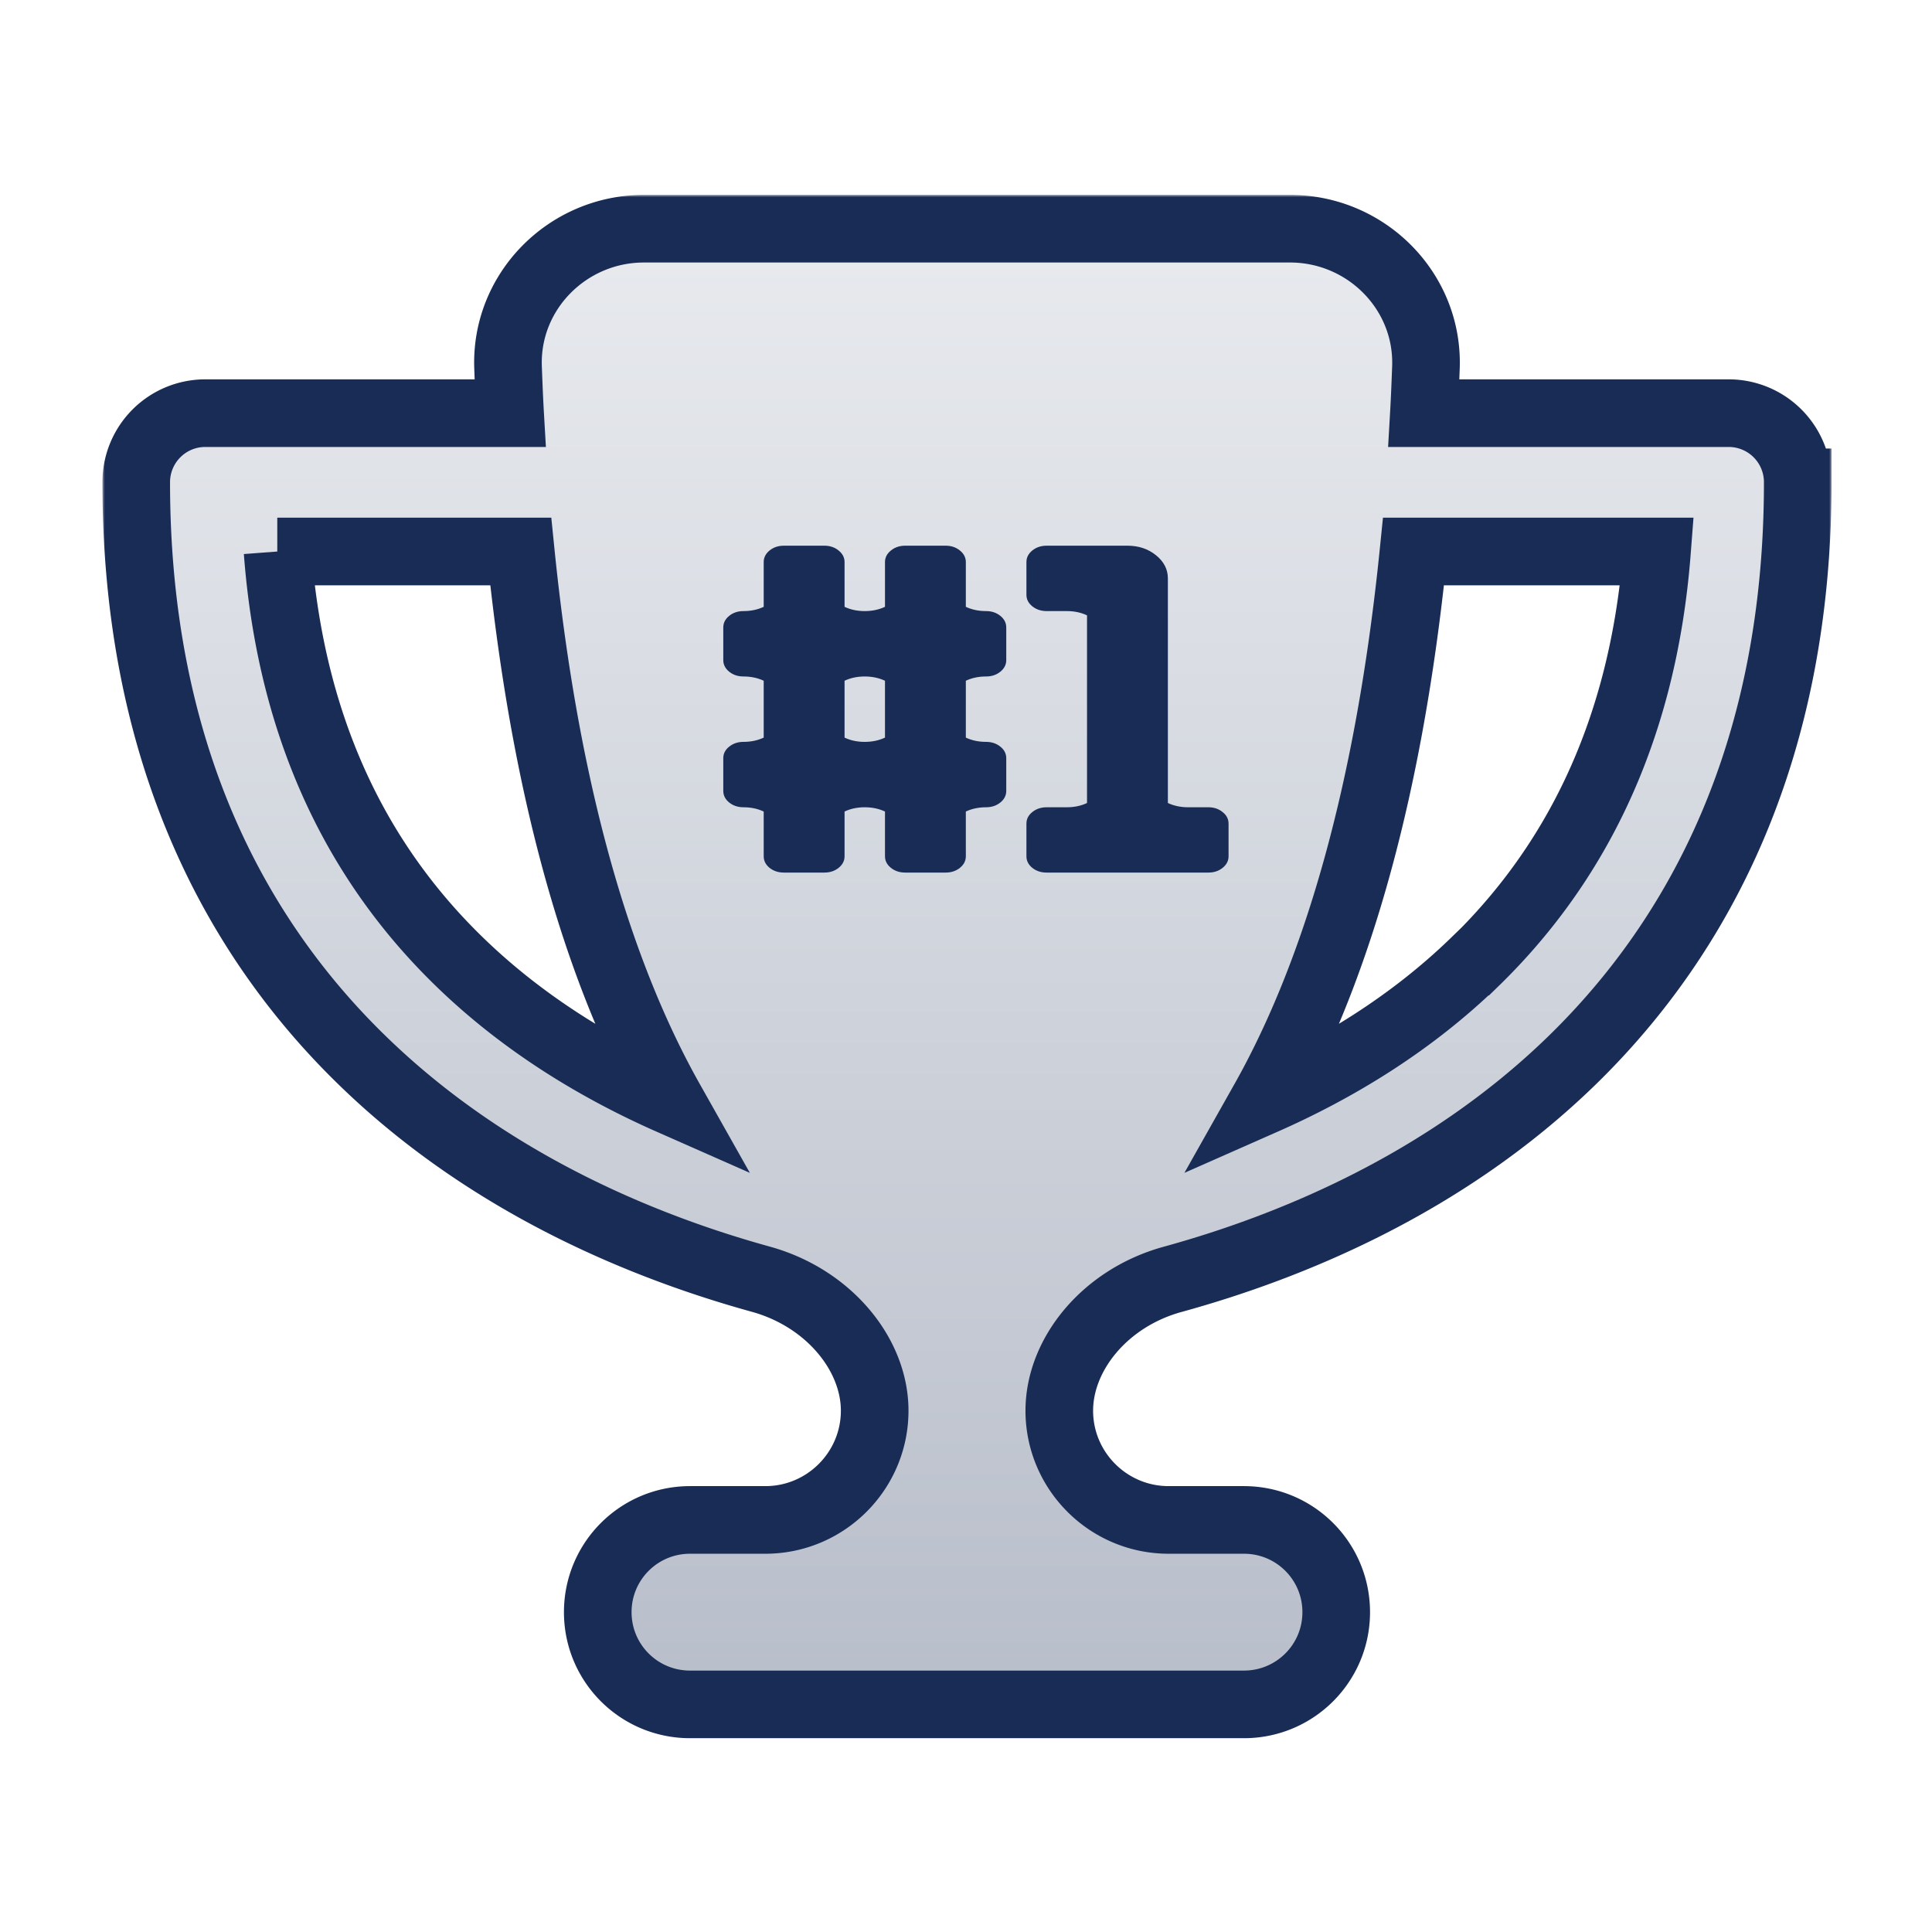 <svg xmlns="http://www.w3.org/2000/svg" width="400" height="400" fill="none"><mask id="b" width="358" height="320" x="21.205" y="40.35" fill="#000" maskUnits="userSpaceOnUse"><path fill="#fff" d="M21.205 40.35h358v320h-358z"/><path d="M267.093 47.35H133.316c-15.827 0-28.727 13.008-28.129 28.762.119 3.163.238 6.325.418 9.428H42.538a14.293 14.293 0 0 0-14.333 14.322c0 55.257 20.007 93.687 46.882 119.764 26.456 25.719 58.706 38.668 82.476 45.232 13.975 3.879 23.53 15.515 23.53 27.211 0 12.472-10.152 22.616-22.634 22.616h-15.588c-10.571 0-19.111 8.533-19.111 19.096 0 10.562 8.54 19.095 19.111 19.095h114.667c10.571 0 19.111-8.533 19.111-19.095 0-10.563-8.54-19.096-19.111-19.096H241.95c-12.482 0-22.634-10.144-22.634-22.616 0-11.696 9.496-23.392 23.53-27.211 23.829-6.564 56.079-19.513 82.536-45.232 26.816-26.077 46.823-64.507 46.823-119.764a14.294 14.294 0 0 0-14.334-14.322h-63.066c.179-3.103.298-6.206.418-9.428.597-15.754-12.303-28.762-28.13-28.762zM57.409 114.183h50.405c5.435 53.766 17.439 89.689 30.996 113.737-14.871-6.564-30.339-15.813-43.716-28.822-19.112-18.558-34.64-45.351-37.625-84.915h-.06zm247.966 84.915c-13.377 13.009-28.845 22.258-43.716 28.822 13.557-24.048 25.561-59.971 30.996-113.737h50.405c-3.046 39.564-18.573 66.357-37.625 84.915h-.06z"/></mask><path fill="url(#a)" d="M267.093 47.35H133.316c-15.827 0-28.727 13.008-28.129 28.762.119 3.163.238 6.325.418 9.428H42.538a14.293 14.293 0 0 0-14.333 14.322c0 55.257 20.007 93.687 46.882 119.764 26.456 25.719 58.706 38.668 82.476 45.232 13.975 3.879 23.53 15.515 23.53 27.211 0 12.472-10.152 22.616-22.634 22.616h-15.588c-10.571 0-19.111 8.533-19.111 19.096 0 10.562 8.54 19.095 19.111 19.095h114.667c10.571 0 19.111-8.533 19.111-19.095 0-10.563-8.54-19.096-19.111-19.096H241.95c-12.482 0-22.634-10.144-22.634-22.616 0-11.696 9.496-23.392 23.53-27.211 23.829-6.564 56.079-19.513 82.536-45.232 26.816-26.077 46.823-64.507 46.823-119.764a14.294 14.294 0 0 0-14.334-14.322h-63.066c.179-3.103.298-6.206.418-9.428.597-15.754-12.303-28.762-28.13-28.762zM57.409 114.183h50.405c5.435 53.766 17.439 89.689 30.996 113.737-14.871-6.564-30.339-15.813-43.716-28.822-19.112-18.558-34.64-45.351-37.625-84.915h-.06zm247.966 84.915c-13.377 13.009-28.845 22.258-43.716 28.822 13.557-24.048 25.561-59.971 30.996-113.737h50.405c-3.046 39.564-18.573 66.357-37.625 84.915h-.06z"/><path stroke="#192C55" stroke-width="14" d="M267.093 47.35H133.316c-15.827 0-28.727 13.008-28.129 28.762.119 3.163.238 6.325.418 9.428H42.538a14.293 14.293 0 0 0-14.333 14.322c0 55.257 20.007 93.687 46.882 119.764 26.456 25.719 58.706 38.668 82.476 45.232 13.975 3.879 23.53 15.515 23.53 27.211 0 12.472-10.152 22.616-22.634 22.616h-15.588c-10.571 0-19.111 8.533-19.111 19.096 0 10.562 8.54 19.095 19.111 19.095h114.667c10.571 0 19.111-8.533 19.111-19.095 0-10.563-8.54-19.096-19.111-19.096H241.95c-12.482 0-22.634-10.144-22.634-22.616 0-11.696 9.496-23.392 23.53-27.211 23.829-6.564 56.079-19.513 82.536-45.232 26.816-26.077 46.823-64.507 46.823-119.764a14.294 14.294 0 0 0-14.334-14.322h-63.066c.179-3.103.298-6.206.418-9.428.597-15.754-12.303-28.762-28.13-28.762zM57.409 114.183h50.405c5.435 53.766 17.439 89.689 30.996 113.737-14.871-6.564-30.339-15.813-43.716-28.822-19.112-18.558-34.64-45.351-37.625-84.915h-.06zm247.966 84.915c-13.377 13.009-28.845 22.258-43.716 28.822 13.557-24.048 25.561-59.971 30.996-113.737h50.405c-3.046 39.564-18.573 66.357-37.625 84.915h-.06z" mask="url(#b)"/><path fill="#192C55" d="M216.686 180.657c-1.152 0-2.14-.325-2.961-.975-.81-.662-1.214-1.459-1.214-2.391v-6.77c0-.944.404-1.741 1.214-2.391.821-.662 1.809-.994 2.961-.994h4.195c1.545 0 2.937-.294 4.175-.883v-38.85c-1.238-.589-2.63-.883-4.175-.883h-4.195c-1.152 0-2.14-.331-2.961-.993-.81-.65-1.214-1.447-1.214-2.392v-6.769c0-.932.404-1.729 1.214-2.392.821-.662 1.809-.993 2.961-.993h16.74c2.318 0 4.292.662 5.923 1.987 1.631 1.324 2.447 2.919 2.447 4.783v46.502c1.251.589 2.649.883 4.194.883h4.194c1.153 0 2.134.332 2.943.994.822.65 1.233 1.447 1.233 2.391v6.77c0 .932-.411 1.729-1.233 2.391-.809.65-1.79.975-2.943.975h-33.498zm-37.654-27.059c1.545 0 2.943-.295 4.194-.883v-11.773c-1.251-.589-2.649-.883-4.194-.883-1.546 0-2.937.294-4.176.883v11.773c1.239.588 2.63.883 4.176.883zm-16.74 27.059c-1.153 0-2.14-.325-2.962-.975-.809-.662-1.214-1.459-1.214-2.391v-9.272c-1.25-.588-2.649-.883-4.194-.883-1.152 0-2.14-.331-2.961-.993-.81-.662-1.214-1.459-1.214-2.391v-6.77c0-.944.404-1.741 1.214-2.391.821-.662 1.809-.993 2.961-.993 1.545 0 2.944-.295 4.194-.883v-11.773c-1.25-.589-2.649-.883-4.194-.883-1.152 0-2.14-.331-2.961-.994-.81-.662-1.214-1.459-1.214-2.391v-6.769c0-.932.404-1.729 1.214-2.392.821-.662 1.809-.993 2.961-.993 1.545 0 2.944-.294 4.194-.883v-9.271c0-.932.405-1.729 1.214-2.392.822-.662 1.809-.993 2.962-.993h8.37c1.165 0 2.152.331 2.961.993.822.663 1.233 1.46 1.233 2.392v9.271c1.239.589 2.63.883 4.176.883 1.545 0 2.943-.294 4.194-.883v-9.271c0-.932.411-1.729 1.232-2.392.81-.662 1.797-.993 2.962-.993h8.37c1.152 0 2.133.331 2.943.993.821.663 1.232 1.46 1.232 2.392v9.271c1.251.589 2.649.883 4.194.883 1.153 0 2.14.331 2.962.993.809.663 1.214 1.46 1.214 2.392v6.769c0 .932-.405 1.729-1.214 2.391-.822.663-1.809.994-2.962.994-1.545 0-2.943.294-4.194.883v11.773c1.251.588 2.649.883 4.194.883 1.153 0 2.14.331 2.962.993.809.65 1.214 1.447 1.214 2.391v6.77c0 .932-.405 1.729-1.214 2.391-.822.662-1.809.993-2.962.993-1.545 0-2.943.295-4.194.883v9.272c0 .932-.411 1.729-1.232 2.391-.81.65-1.791.975-2.943.975h-8.37c-1.165 0-2.152-.325-2.962-.975-.821-.662-1.232-1.459-1.232-2.391v-9.272c-1.251-.588-2.649-.883-4.194-.883-1.546 0-2.937.295-4.176.883v9.272c0 .932-.411 1.729-1.233 2.391-.809.65-1.796.975-2.961.975h-8.37z"/><defs><linearGradient id="a" x1="200.205" x2="200.205" y1="47.35" y2="352.876" gradientUnits="userSpaceOnUse"><stop stop-color="#E8EAEE"/><stop offset="1" stop-color="#B8BECA"/></linearGradient></defs></svg>